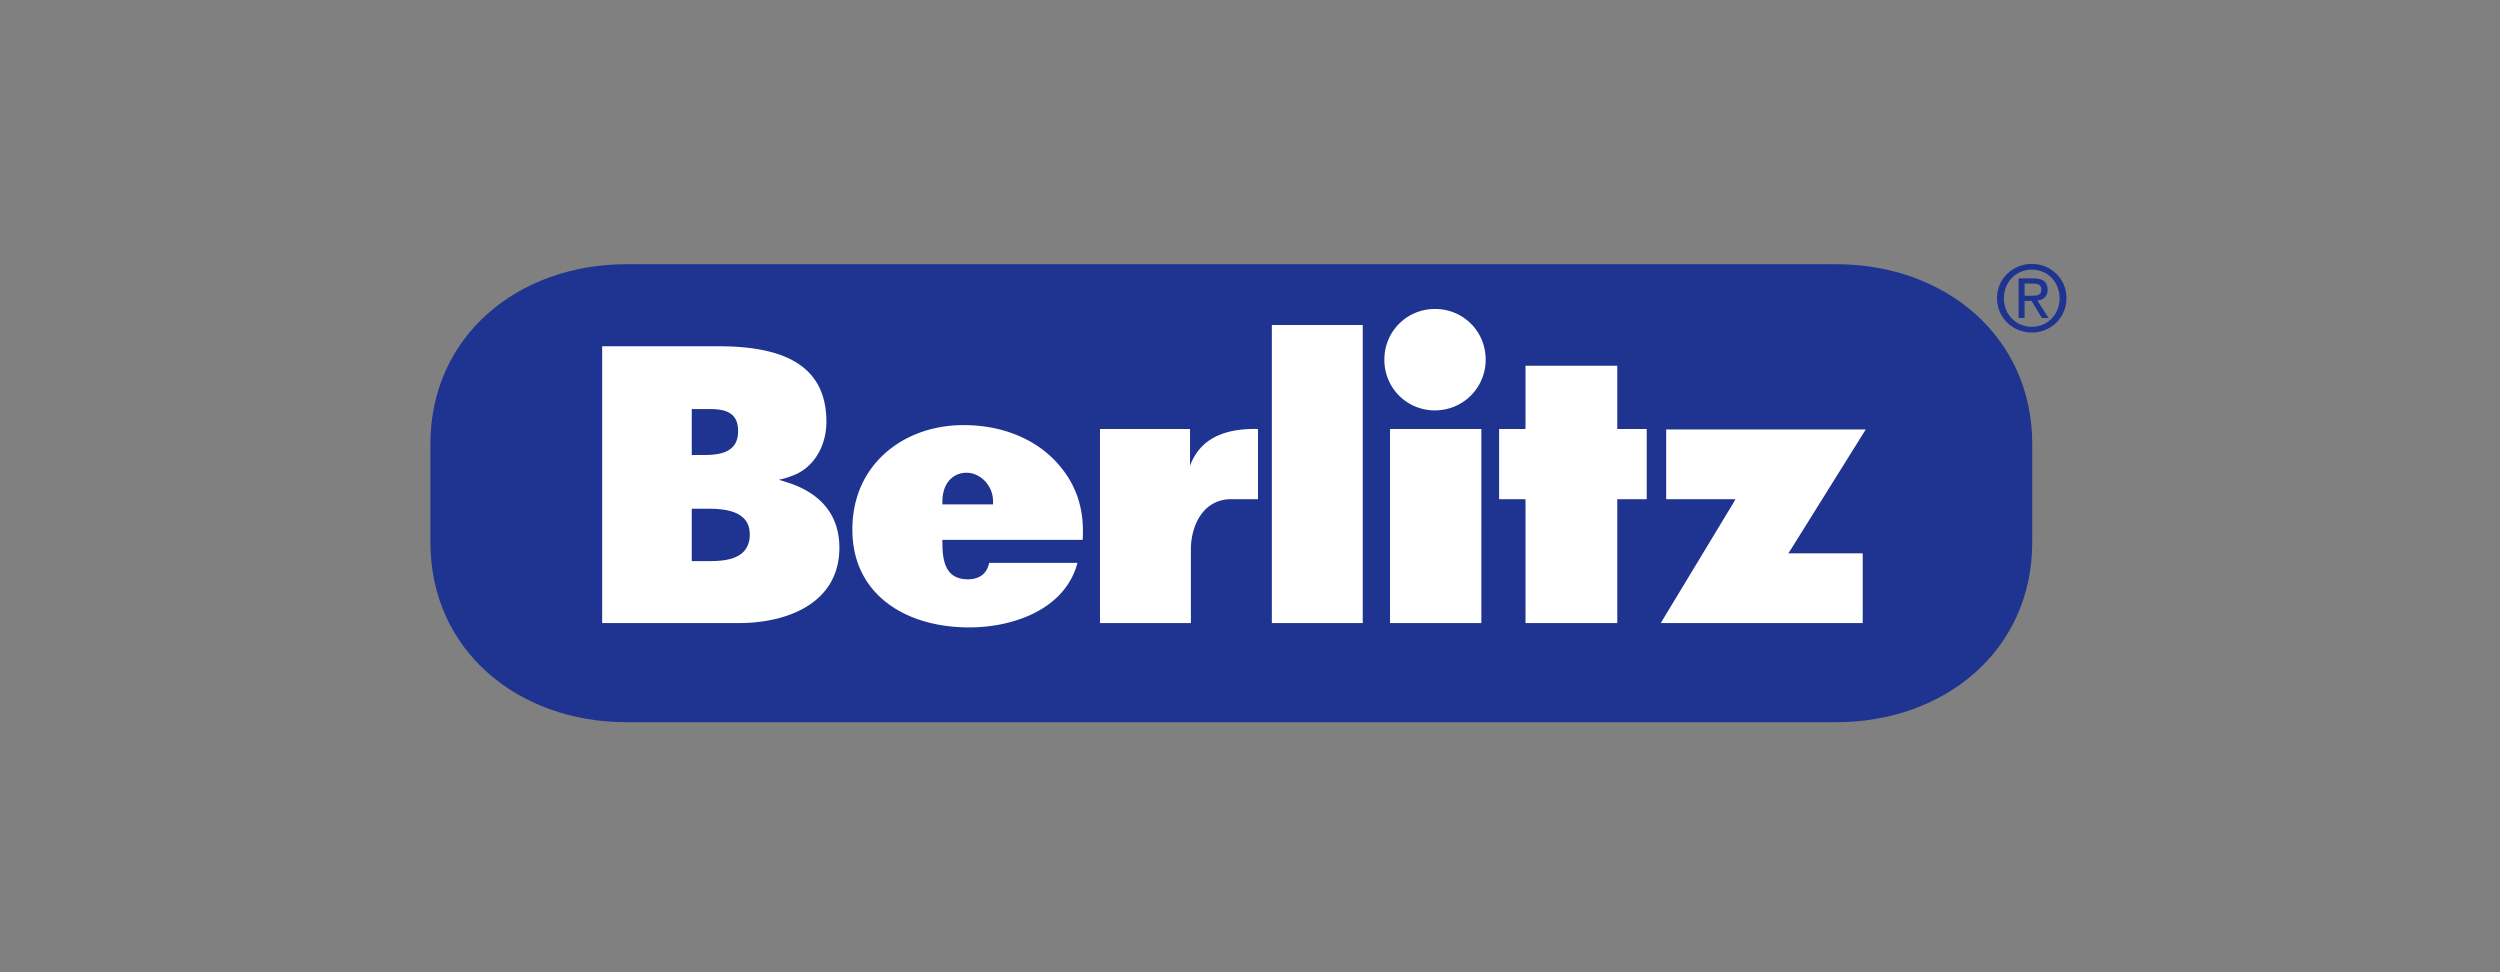 <svg xmlns="http://www.w3.org/2000/svg" width="180" height="70" fill="none" xmlns:v="https://vecta.io/nano"><rect width="100%" height="100%" fill="#808080" stroke="none"/><path d="M132.199 19.023H45.111c-7.8 0-14.122 5.151-14.122 12.955v7.066c0 7.803 6.322 12.955 14.122 12.955h87.088c7.801 0 14.123-5.152 14.123-12.956v-7.065c0-7.804-6.322-12.955-14.123-12.955z" fill="#1e3490"/><path d="M103.323 22.248a3.62 3.62 0 0 0-3.647 3.65 3.62 3.62 0 0 0 3.647 3.65 3.646 3.646 0 0 0 3.646-3.65c0-.976-.368-1.9-1.06-2.59a3.613 3.613 0 0 0-2.586-1.06zm-11.75 1.154v21.46h6.545v-21.46h-6.546zm-48.217 1.529v19.93h9.849c3.497 0 7.23-1.44 7.23-5.426 0-2.815-1.906-4.055-3.49-4.617l-.873-.28c.454-.074.873-.25.873-.25 1.533-.492 2.556-2.047 2.555-3.93 0-1.52-.44-2.72-1.309-3.587-1.235-1.239-3.357-1.84-6.451-1.84h-8.385zm66.481 1.403v4.554h-1.902v5.053h1.902v8.92h6.607v-8.92h2.12v-5.053h-2.12v-4.554h-6.607zm-60.03 3.12h.904c.73-.007 1.569-.022 2.057.467.263.261.374.644.374 1.123 0 .492-.126.873-.405 1.154-.477.48-1.267.562-2.057.562h-.873v-3.307zm19.574 1.154c-2.367 0-4.482.835-5.953 2.308-1.347 1.35-2.057 3.141-2.057 5.209 0 1.9.622 3.49 1.838 4.71 1.515 1.513 3.846 2.339 6.577 2.339 3.156 0 6.903-1.287 7.792-4.648H71.22c-.16.805-.737 1.185-1.528 1.185-.513 0-.947-.137-1.246-.436-.539-.54-.593-1.477-.593-2.215v-.187h10.098c.15-2.31-.515-4.132-1.932-5.645-1.568-1.676-3.94-2.62-6.638-2.62zm9.818.28v13.974h6.545v-5.303c0-1.736.899-3.618 2.898-3.618h1.933v-5.053c-2.393-.054-4.163.67-4.894 2.651v-2.65H79.2zm20.882 0v13.974h6.576V30.888h-6.576zm19.885.031v5.022h4.987l-.156.28-5.205 8.61v.03h14.524V39.84h-5.36l.187-.28 5.392-8.64h-14.369zm-50.367 3.12c.479 0 .934.216 1.278.56.392.394.623.923.623 1.498v.218h-3.647v-.218c0-1.225.694-2.059 1.746-2.059zm-19.792 2.588h.966c.886 0 2.114.025 2.774.686.3.3.437.685.437 1.186 0 .511-.162.94-.468 1.247-.66.658-1.87.655-2.68.655h-1.029v-3.774z" fill="#fff"/><path d="M144.281 21.465c0-1.17.882-2.052 2.013-2.052 1.117 0 1.998.882 1.998 2.052 0 1.19-.881 2.066-1.998 2.066-1.131 0-2.013-.877-2.013-2.066zm2.013 2.478c1.345 0 2.494-1.047 2.494-2.478 0-1.418-1.149-2.464-2.494-2.464-1.359 0-2.509 1.046-2.509 2.464 0 1.431 1.15 2.478 2.509 2.478zm-.523-2.282h.495l.752 1.235h.484l-.811-1.255c.419-.051.738-.274.738-.783 0-.563-.333-.811-1.006-.811h-1.083v2.85h.431V21.66zm0-.366v-.883h.587c.301 0 .621.066.621.42 0 .437-.326.463-.693.463h-.515z" fill="#1e3490"/></svg>